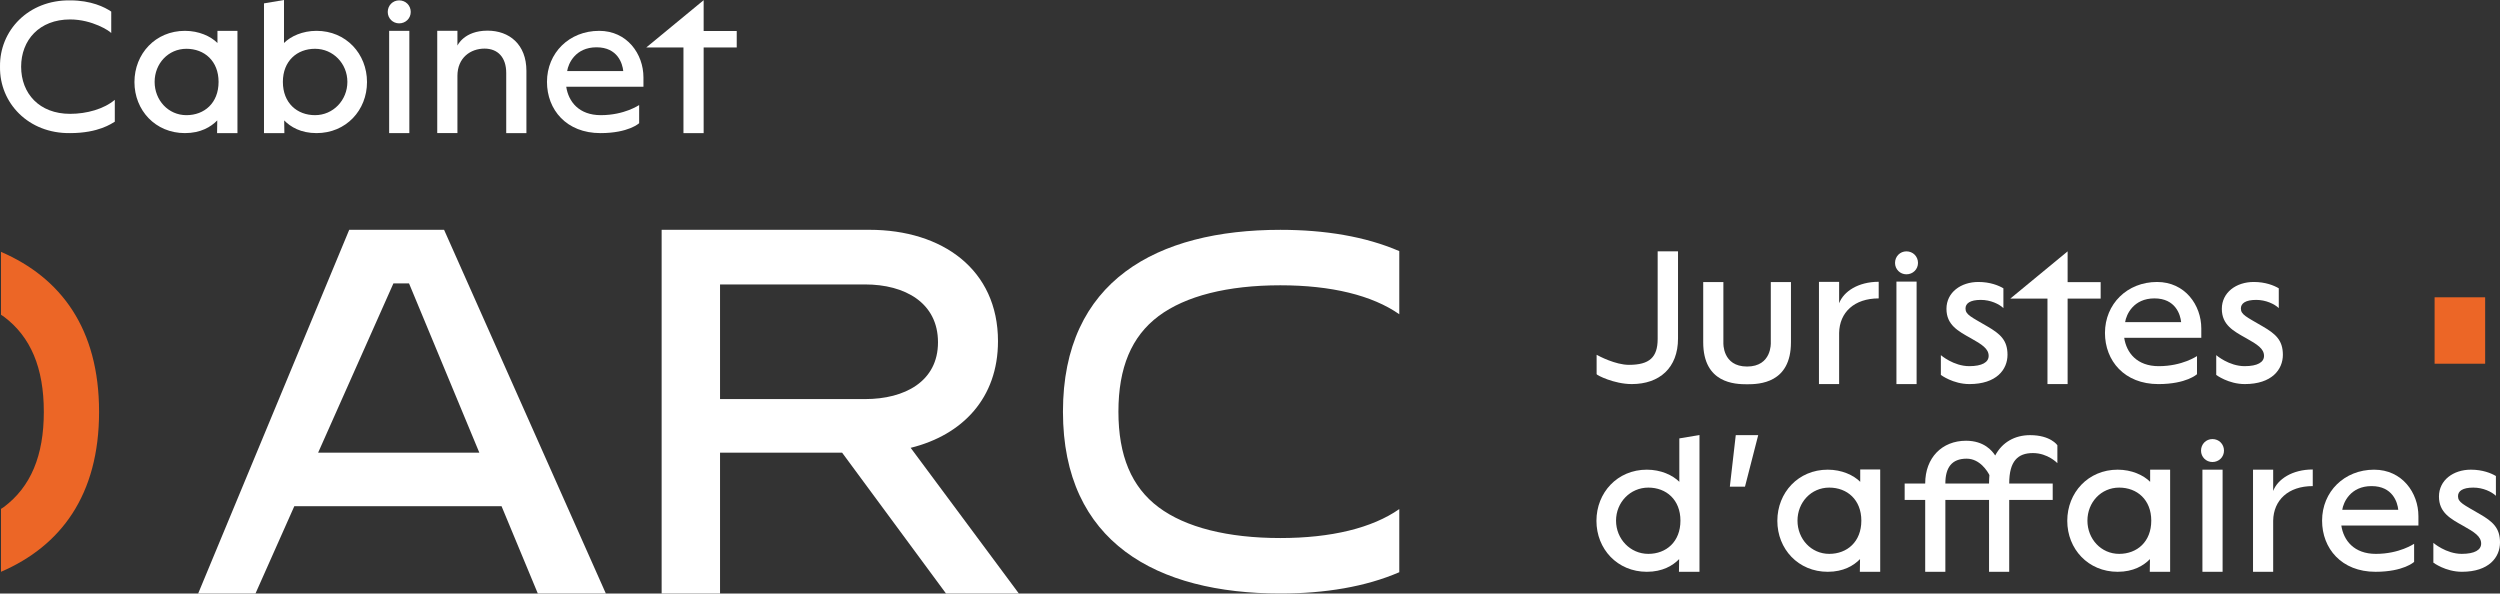 <?xml version="1.0" encoding="UTF-8"?><svg id="Calque_2" xmlns="http://www.w3.org/2000/svg" viewBox="0 0 559.324 132.79"><rect x="0" y="0" width="559.324" height="132.79" fill="#333333" stroke="none"/><g id="Calque_1-2"><path d="m223.28,76.343c0-16.059-12.464-24.929-28.764-24.929h-46.488v81.376h13.065v-31.518h27.311l23.25,31.518h16.299l-24.21-32.599c11.625-2.876,19.535-11.145,19.535-23.848Zm-62.187,12.942v-25.647h32.465c8.868,0,16.298,4.075,16.298,12.944,0,8.75-7.43,12.703-16.298,12.703h-32.465Z" style="fill:#fff; stroke-width:0px;"/><path d="m237.815,92.1v.002c0,29.265,21.011,40.682,48.635,40.682,9.957,0,19.047-1.495,26.612-4.762v-14.124c-6.046,4.228-15.204,6.478-26.612,6.478-11.794,0-21.214-2.384-27.243-6.894-6.046-4.521-8.984-11.516-8.984-21.381s2.938-16.856,8.984-21.38c6.029-4.509,15.449-6.893,27.243-6.893,11.408,0,20.567,2.25,26.612,6.478v-14.124c-7.566-3.269-16.655-4.762-26.612-4.762-27.623,0-48.635,11.416-48.635,40.681Z" style="fill:#fff; stroke-width:0px;"/><path d="m78.131,51.413l-33.797,81.376h12.823l8.687-19.532h46.371l8.113,19.532h15.221l-36.195-81.376h-21.224Zm-6.955,49.858l16.846-37.872h3.487l15.73,37.872h-36.063Z" style="fill:#fff; stroke-width:0px;"/><path d="m.225,56.348v14.073c.203.142.434.267.629.413,6.022,4.506,8.951,11.474,8.951,21.303s-2.929,16.797-8.951,21.302c-.195.147-.426.272-.629.413v14.075c13.371-5.777,21.941-17.142,21.941-35.79v-.002c0-18.646-8.57-30.011-21.941-35.788Z" style="fill:#ec6626; stroke-width:0px;"/><path d="m4.729,14.931c0-5.94,4.056-10.581,10.957-10.581,4.977,0,8.951,2.635,9.202,3.053V2.593C23.425,1.589,20.372.083,15.687.083,6.361-.042-.123,6.818.002,14.931c-.125,8.115,6.359,14.975,15.685,14.848,6.4,0,9.327-2.175,9.998-2.551v-4.893c-2.426,2.049-6.275,3.135-9.998,3.135-6.901,0-10.957-4.559-10.957-10.539Z" style="fill:#fff; stroke-width:0px;"/><path d="m48.566,29.781h4.559V6.9h-4.475v2.719c-1.506-1.506-4.141-2.719-7.278-2.719-6.609,0-11.293,5.146-11.293,11.461s4.684,11.419,11.293,11.419c3.514,0,5.815-1.381,7.236-2.844l-.042,2.844Zm-6.859-4.016c-4.058,0-7.112-3.347-7.112-7.444,0-4.1,3.053-7.405,7.112-7.405,4.016,0,7.194,2.719,7.194,7.405,0,4.726-3.178,7.444-7.194,7.444Z" style="fill:#fff; stroke-width:0px;"/><path d="m63.58,26.937c1.423,1.464,3.723,2.844,7.236,2.844,6.609,0,11.293-5.103,11.293-11.421,0-6.314-4.684-11.46-11.293-11.46-3.138,0-5.771,1.214-7.278,2.72V0l-4.475.753v29.028h4.559l-.042-2.844Zm6.901-16.022c4.058,0,7.238,3.305,7.238,7.405s-3.18,7.445-7.238,7.445c-4.014,0-7.193-2.72-7.193-7.445,0-4.685,3.178-7.405,7.193-7.405Z" style="fill:#fff; stroke-width:0px;"/><path d="m89.301,5.227c1.463,0,2.593-1.128,2.593-2.551,0-1.464-1.13-2.593-2.593-2.593-1.421,0-2.551,1.13-2.551,2.593,0,1.423,1.13,2.551,2.551,2.551Z" style="fill:#fff; stroke-width:0px;"/><rect x="87.064" y="6.901" width="4.518" height="22.88" style="fill:#fff; stroke-width:0px;"/><path d="m102.34,16.982c0-4.058,2.929-6.107,6.066-6.107,2.969,0,4.851,1.964,4.851,5.436v13.469h4.517v-13.93c0-5.938-3.848-8.992-8.7-8.992-5.269,0-6.734,3.345-6.734,3.345v-3.304h-4.517v22.88h4.517v-12.798Z" style="fill:#fff; stroke-width:0px;"/><path d="m134.045,6.901c-6.692,0-11.669,4.935-11.669,11.419,0,6.231,4.348,11.461,11.962,11.461,6.316,0,8.658-2.219,8.658-2.219v-4.057c-.042,0-3.262,2.259-8.573,2.259-4.894,0-7.238-3.011-7.739-6.358h17.275v-2.092c0-5.228-3.64-10.414-9.914-10.414Zm-7.152,8.993c.251-1.674,1.841-5.311,6.567-5.311s5.813,3.637,5.98,5.311h-12.547Z" style="fill:#fff; stroke-width:0px;"/><polygon points="152.91 29.781 157.427 29.781 157.427 10.623 164.828 10.623 164.828 6.942 157.427 6.942 157.427 .042 144.586 10.623 152.91 10.623 152.91 29.781" style="fill:#fff; stroke-width:0px;"/><path d="m365.064,85.93c6.224,0,10.358-3.632,10.358-10.19v-19.506h-4.553v19.588c0,4.135-1.838,5.806-6.431,5.806-3.008,0-6.724-1.963-7.227-2.255v4.344c0,.209,3.927,2.212,7.853,2.212Z" style="fill:#fff; stroke-width:0px;"/><path d="m400.691,76.576v-13.469h-4.511v13.594s.251,5.303-5.305,5.303-5.303-5.303-5.303-5.303v-13.594h-4.512v13.469c0,9.188,7.102,9.397,9.815,9.397,2.715,0,9.815-.209,9.815-9.397Z" style="fill:#fff; stroke-width:0px;"/><path d="m411.467,74.487c.084-4.595,3.382-7.726,8.854-7.726v-3.718c-4.595,0-7.853,2.173-8.854,4.804v-4.782h-4.511v22.866h4.511v-11.444Z" style="fill:#fff; stroke-width:0px;"/><path d="m426.523,61.372c1.463,0,2.59-1.127,2.59-2.546,0-1.464-1.127-2.59-2.59-2.59-1.42,0-2.548,1.127-2.548,2.59,0,1.42,1.128,2.546,2.548,2.546Z" style="fill:#fff; stroke-width:0px;"/><rect x="424.289" y="63.003" width="4.511" height="22.929" style="fill:#fff; stroke-width:0px;"/><path d="m449.139,79.374c0-3.258-1.629-4.678-4.509-6.348-3.718-2.172-4.888-2.631-4.888-4.01,0-1.127,1.003-1.921,3.426-1.921,2.172,0,4.093.919,5.053,1.838v-4.428c-1.044-.626-2.967-1.42-5.598-1.42-3.925,0-7.143,2.337-7.143,6.013,0,3.593,2.59,4.971,5.431,6.558,2.548,1.421,4.01,2.381,4.01,3.969,0,1.42-1.462,2.297-4.344,2.297-3.509,0-6.348-2.464-6.348-2.464v4.426s2.713,2.047,6.391,2.047c6.055,0,8.519-3.258,8.519-6.558Z" style="fill:#fff; stroke-width:0px;"/><polygon points="458.079 85.931 462.588 85.931 462.588 66.803 469.98 66.803 469.98 63.128 462.588 63.128 462.588 56.235 449.768 66.803 458.079 66.803 458.079 85.931" style="fill:#fff; stroke-width:0px;"/><path d="m475.245,75.573h17.25v-2.089c0-5.221-3.634-10.399-9.899-10.399-6.682,0-11.652,4.929-11.652,11.402,0,6.224,4.342,11.444,11.945,11.444,6.306,0,8.645-2.214,8.645-2.214v-4.052c-.042,0-3.258,2.256-8.562,2.256-4.885,0-7.225-3.008-7.726-6.348Zm6.767-8.814c4.718,0,5.804,3.635,5.973,5.305h-12.53c.251-1.669,1.838-5.305,6.558-5.305Z" style="fill:#fff; stroke-width:0px;"/><path d="m510.747,79.374c0-3.258-1.629-4.678-4.509-6.348-3.718-2.172-4.886-2.631-4.886-4.01,0-1.127,1.002-1.921,3.425-1.921,2.172,0,4.092.919,5.053,1.838v-4.428c-1.044-.626-2.967-1.42-5.598-1.42-3.924,0-7.143,2.337-7.143,6.013,0,3.593,2.591,4.971,5.431,6.558,2.548,1.421,4.01,2.381,4.01,3.969,0,1.42-1.462,2.297-4.344,2.297-3.507,0-6.348-2.464-6.348-2.464v4.426s2.715,2.047,6.391,2.047c6.055,0,8.519-3.258,8.519-6.558Z" style="fill:#fff; stroke-width:0px;"/><path d="m375.715,107.797c-1.504-1.504-4.135-2.716-7.267-2.716-6.6,0-11.277,5.136-11.277,11.444s4.678,11.402,11.277,11.402c3.507,0,5.806-1.379,7.225-2.84l-.042,2.84h4.593v-30.594l-4.509.752v9.712Zm-6.934,16.12c-4.052,0-7.225-3.341-7.225-7.434s3.174-7.392,7.225-7.392c4.01,0,7.183,2.715,7.183,7.392,0,4.72-3.174,7.434-7.183,7.434Z" style="fill:#fff; stroke-width:0px;"/><path d="m416.187,107.797c-1.504-1.504-4.135-2.716-7.266-2.716-6.6,0-11.277,5.136-11.277,11.444s4.678,11.402,11.277,11.402c3.507,0,5.804-1.379,7.224-2.84l-.042,2.84h4.554v-22.888h-4.47v2.758Zm-6.932,16.12c-4.052,0-7.102-3.341-7.102-7.434s3.05-7.392,7.102-7.392c4.01,0,7.183,2.715,7.183,7.392,0,4.72-3.174,7.434-7.183,7.434Z" style="fill:#fff; stroke-width:0px;"/><path d="m454.195,97.354c-3.467,0-6.264,1.629-7.809,4.553-.669-1.044-2.507-3.3-6.517-3.3-5.387,0-9.146,3.802-9.146,9.566h-4.595v3.674h4.595v16.081h4.511v-16.081h9.773v16.081h4.511v-16.081h9.732v-3.674h-9.732c0-5.053,1.963-6.809,5.305-6.809s5.472,2.256,5.472,2.256v-4.01s-1.504-2.256-6.099-2.256Zm-9.188,10.819h-9.773c0-3.551,1.42-5.556,4.762-5.556,2.966,0,4.678,2.84,5.094,3.676-.041.585-.083,1.212-.083,1.88Z" style="fill:#fff; stroke-width:0px;"/><path d="m481.052,107.797c-1.502-1.504-4.133-2.716-7.266-2.716-6.6,0-11.277,5.136-11.277,11.444s4.678,11.402,11.277,11.402c3.507,0,5.806-1.379,7.224-2.84l-.041,2.84h4.553v-22.846h-4.47v2.716Zm-6.932,16.12c-4.052,0-7.101-3.341-7.101-7.434s3.049-7.392,7.101-7.392c4.01,0,7.183,2.715,7.183,7.392,0,4.72-3.174,7.434-7.183,7.434Z" style="fill:#fff; stroke-width:0px;"/><path d="m508.576,109.843v-4.762h-4.509v22.846h4.509v-11.444c.086-4.595,3.384-7.728,8.856-7.728v-3.716c-4.595,0-7.853,2.172-8.856,4.804Z" style="fill:#fff; stroke-width:0px;"/><path d="m531.172,105.08c-6.682,0-11.652,4.929-11.652,11.402,0,6.224,4.342,11.444,11.945,11.444,6.306,0,8.645-2.214,8.645-2.214v-4.05c-.042,0-3.258,2.255-8.562,2.255-4.885,0-7.225-3.006-7.726-6.347h17.25v-2.089c0-5.221-3.634-10.4-9.899-10.4Zm-7.141,8.98c.251-1.671,1.838-5.305,6.558-5.305s5.806,3.634,5.973,5.305h-12.53Z" style="fill:#fff; stroke-width:0px;"/><path d="m554.815,115.021c-3.718-2.172-4.886-2.631-4.886-4.01,0-1.127,1.002-1.921,3.425-1.921,2.17,0,4.092.919,5.053,1.838v-4.428c-1.044-.626-2.967-1.42-5.598-1.42-3.925,0-7.143,2.339-7.143,6.013,0,3.592,2.59,4.971,5.431,6.558,2.548,1.421,4.01,2.381,4.01,3.969,0,1.42-1.462,2.297-4.344,2.297-3.509,0-6.348-2.464-6.348-2.464v4.426s2.713,2.047,6.391,2.047c6.055,0,8.519-3.258,8.519-6.558,0-3.258-1.629-4.678-4.509-6.348Z" style="fill:#fff; stroke-width:0px;"/><polygon points="387.017 108.879 390.406 108.879 393.364 97.354 388.341 97.354 387.017 108.879" style="fill:#fff; stroke-width:0px;"/><rect x="492.748" y="105.08" width="4.512" height="22.846" style="fill:#fff; stroke-width:0px;"/><path d="m494.983,98.231c-1.42,0-2.548,1.128-2.548,2.59,0,1.42,1.128,2.546,2.548,2.546,1.463,0,2.59-1.127,2.59-2.546,0-1.462-1.127-2.59-2.59-2.59Z" style="fill:#fff; stroke-width:0px;"/><rect x="544.692" y="66.515" width="11.308" height="14.858" style="fill:#ec6626; stroke-width:0px;"/></g></svg>